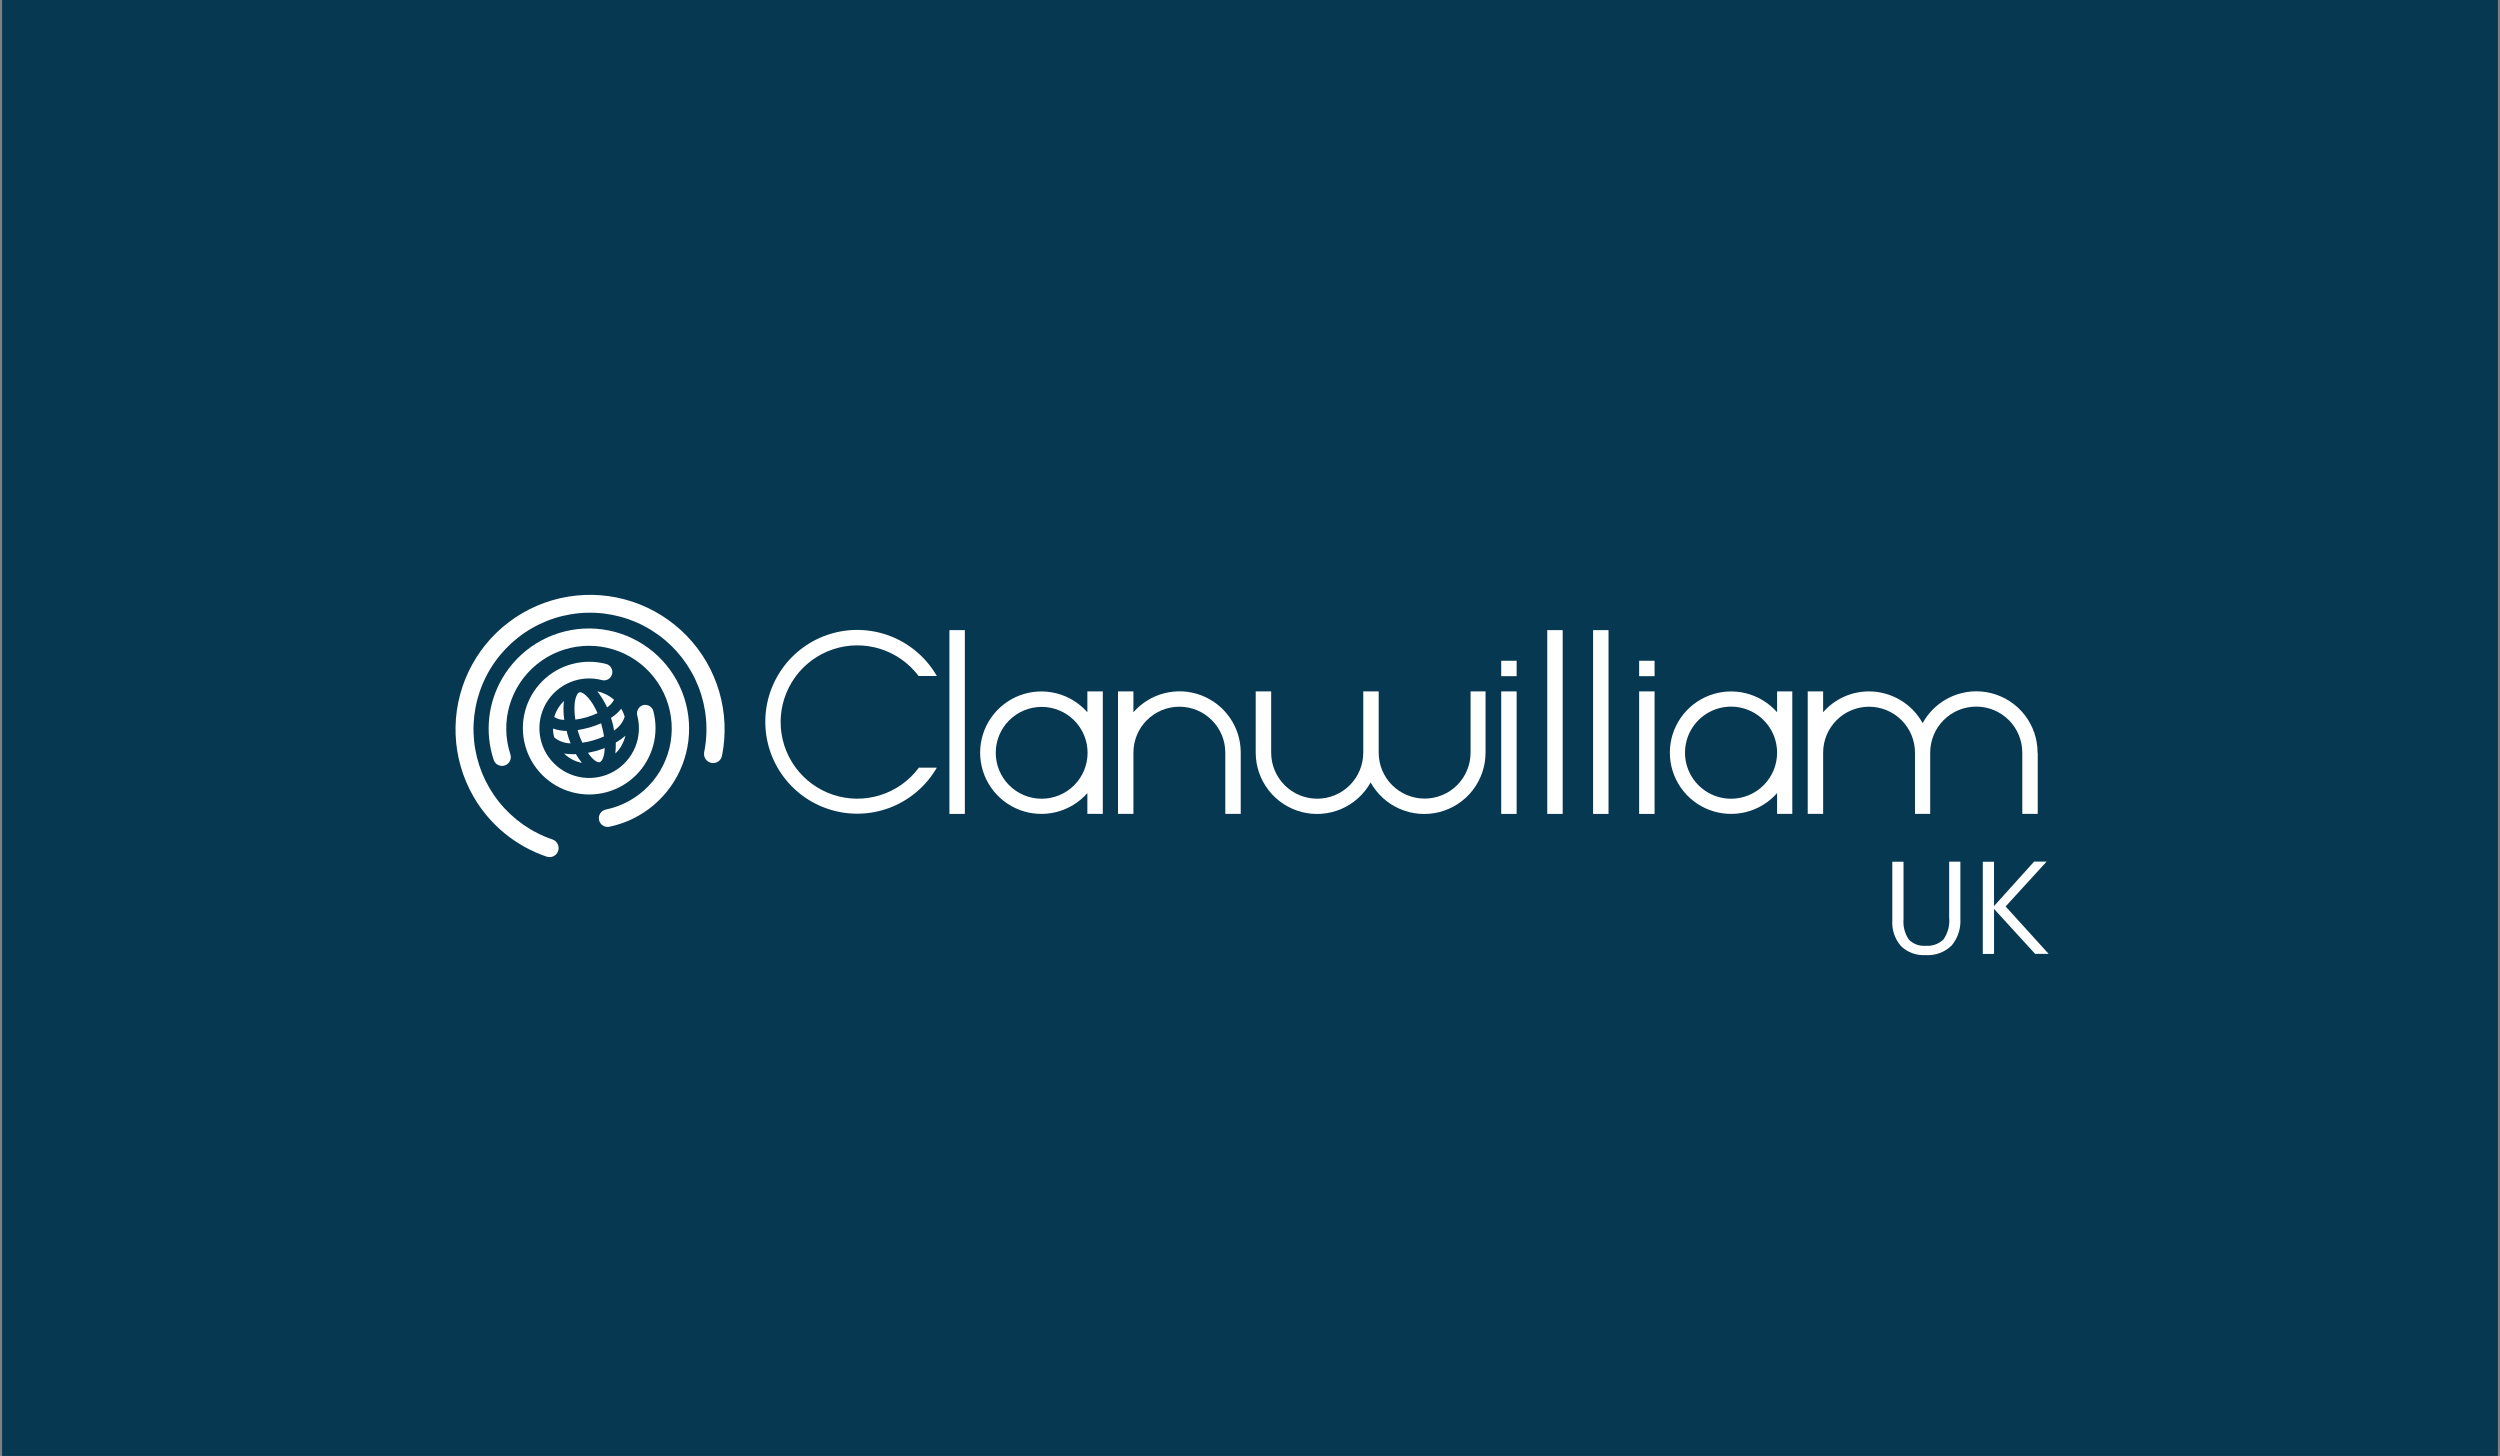 <?xml version="1.0" encoding="UTF-8"?>
<svg xmlns="http://www.w3.org/2000/svg" width="601" height="350" viewBox="0 0 601 350" fill="none">
  <rect x="0" y="0" width="601" height="350" fill="#808080" stroke="none"/>
  <rect width="600" height="350" transform="translate(0.5)" fill="#073852"></rect>
  <g clip-path="url(#clip0_685_6553)">
    <path d="M462.874 229.604C461.796 229.672 460.715 229.514 459.702 229.14C458.688 228.767 457.763 228.186 456.986 227.435C455.507 225.722 454.762 223.495 454.912 221.237V207.167H457.606V220.919C457.451 222.664 457.9 224.409 458.879 225.862C459.401 226.398 460.036 226.811 460.738 227.071C461.44 227.331 462.191 227.432 462.936 227.365C463.709 227.427 464.486 227.326 465.217 227.07C465.949 226.814 466.619 226.408 467.184 225.877C468.281 224.317 468.777 222.413 468.578 220.516V207.152H471.272V220.88C471.421 223.215 470.667 225.517 469.165 227.311C468.339 228.116 467.351 228.737 466.266 229.133C465.182 229.528 464.026 229.689 462.874 229.604Z" fill="white"></path>
    <path d="M476.665 229.325V207.167H479.361V217.82L488.998 207.129H492.004L482.15 217.913L492.5 229.317H489.246L479.368 218.502V229.317L476.665 229.325Z" fill="white"></path>
    <path d="M138.164 168.979C138.373 167.36 138.894 166.525 139.312 166.42H139.469C140.408 166.42 142.237 168.196 143.647 171.433C141.963 172.227 140.166 172.755 138.321 173C138.091 171.672 138.038 170.32 138.164 168.979ZM135.605 168.508C135.608 168.537 135.606 168.565 135.597 168.592C135.587 168.62 135.573 168.644 135.553 168.665C135.404 170.126 135.435 171.599 135.646 173.052C134.796 173.066 133.961 172.829 133.244 172.372C133.671 170.896 134.482 169.559 135.593 168.498L135.605 168.508ZM133.256 177.282C133.049 176.587 132.943 175.867 132.942 175.142C134 175.514 135.113 175.711 136.235 175.723C136.287 175.932 136.339 176.193 136.391 176.403C136.602 177.184 136.861 177.951 137.166 178.7C135.74 178.681 134.361 178.185 133.25 177.29L133.256 177.282ZM135.605 181.156C136.331 181.26 137.064 181.313 137.798 181.313C138.008 181.322 138.219 181.305 138.425 181.26C138.857 182.01 139.346 182.726 139.887 183.4C138.273 183.082 136.786 182.302 135.605 181.156ZM138.898 175.672C138.9 175.644 138.897 175.616 138.888 175.589C138.879 175.562 138.865 175.537 138.845 175.516C139.813 175.357 140.772 175.147 141.718 174.888C142.659 174.613 143.583 174.282 144.485 173.896C144.49 173.936 144.508 173.974 144.538 174.001C144.821 174.997 145.048 176.008 145.218 177.03C144.389 177.406 143.534 177.72 142.659 177.97C141.788 178.233 140.897 178.427 139.996 178.551C139.55 177.626 139.183 176.665 138.9 175.678L138.898 175.672ZM144.168 183.226C143.54 183.383 142.444 182.599 141.348 180.981C142.028 180.824 142.758 180.668 143.385 180.511C144.065 180.302 144.691 180.092 145.371 179.831C145.318 181.868 144.741 183.069 144.168 183.226ZM145.944 170.065C145.32 168.684 144.532 167.383 143.595 166.192C145.087 166.517 146.471 167.218 147.615 168.229C147.223 168.971 146.647 169.6 145.944 170.058V170.065ZM147.092 173.251C147.04 173.042 146.936 172.833 146.883 172.572C147.825 171.993 148.657 171.25 149.337 170.379C149.711 170.979 149.992 171.632 150.172 172.316C149.72 173.673 148.817 174.835 147.613 175.609C147.513 174.811 147.338 174.024 147.09 173.259L147.092 173.251ZM149.494 179.101C149.092 179.864 148.562 180.553 147.927 181.138C148.016 180.271 148.051 179.399 148.032 178.527C148.868 178.048 149.654 177.488 150.381 176.856C150.163 177.636 149.866 178.391 149.494 179.11V179.101Z" fill="white"></path>
    <path d="M231.949 151.483H228.242V195.665H231.949V151.483Z" fill="white"></path>
    <path d="M375.669 151.483H371.961V195.665H375.669V151.483Z" fill="white"></path>
    <path d="M386.687 151.483H382.98V195.665H386.687V151.483Z" fill="white"></path>
    <path d="M364.598 166.211H360.891V195.665H364.598V166.211Z" fill="white"></path>
    <path d="M364.598 158.847H360.891V162.554H364.598V158.847Z" fill="white"></path>
    <path d="M397.758 158.847H394.051V162.554H397.758V158.847Z" fill="white"></path>
    <path d="M397.758 166.211H394.051V195.665H397.758V166.211Z" fill="white"></path>
    <path d="M261.405 166.217V171.229C259.43 168.981 256.817 167.387 253.914 166.662C251.01 165.936 247.955 166.113 245.155 167.168C242.354 168.223 239.942 170.107 238.239 172.568C236.537 175.029 235.625 177.95 235.625 180.943C235.625 183.935 236.537 186.857 238.239 189.318C239.942 191.779 242.354 193.662 245.155 194.717C247.955 195.772 251.01 195.949 253.914 195.223C256.817 194.498 259.43 192.904 261.405 190.656V195.657H265.112V166.217H261.405ZM250.386 192.015C247.461 192.007 244.658 190.838 242.594 188.766C240.53 186.693 239.373 183.885 239.377 180.96C239.381 178.035 240.546 175.231 242.616 173.164C244.686 171.097 247.492 169.936 250.417 169.936C253.342 169.936 256.148 171.097 258.218 173.164C260.288 175.231 261.453 178.035 261.457 180.96C261.461 183.885 260.304 186.693 258.24 188.766C256.176 190.838 253.373 192.007 250.448 192.015H250.386Z" fill="white"></path>
    <path d="M427.213 166.217V171.229C425.239 168.981 422.626 167.387 419.722 166.662C416.819 165.936 413.764 166.113 410.963 167.168C408.163 168.223 405.75 170.107 404.048 172.568C402.345 175.029 401.433 177.95 401.433 180.943C401.433 183.935 402.345 186.857 404.048 189.318C405.75 191.779 408.163 193.662 410.963 194.717C413.764 195.772 416.819 195.949 419.722 195.223C422.626 194.498 425.239 192.904 427.213 190.656V195.657H430.866V166.217H427.213ZM416.135 192.015C413.946 192.014 411.806 191.364 409.987 190.146C408.167 188.929 406.75 187.2 405.913 185.178C405.076 183.155 404.857 180.93 405.285 178.783C405.712 176.636 406.766 174.664 408.314 173.116C409.862 171.568 411.834 170.514 413.981 170.087C416.128 169.659 418.353 169.878 420.375 170.715C422.398 171.552 424.127 172.97 425.344 174.789C426.561 176.608 427.212 178.748 427.213 180.937C427.215 182.392 426.929 183.833 426.373 185.178C425.816 186.523 425 187.744 423.971 188.773C422.942 189.802 421.72 190.618 420.376 191.175C419.031 191.731 417.59 192.017 416.135 192.015Z" fill="white"></path>
    <path d="M298.272 180.937C298.277 177.94 297.366 175.013 295.663 172.548C293.959 170.083 291.544 168.196 288.739 167.14C285.935 166.084 282.874 165.909 279.968 166.639C277.061 167.369 274.447 168.968 272.474 171.224V166.217H268.767V195.657H272.474V180.937C272.474 178.008 273.637 175.198 275.709 173.127C277.78 171.056 280.589 169.892 283.519 169.892C286.448 169.892 289.257 171.056 291.328 173.127C293.4 175.198 294.563 178.008 294.563 180.937V195.657H298.271L298.272 180.937Z" fill="white"></path>
    <path d="M357.181 166.217H353.527V171.229V180.937C353.527 183.866 352.363 186.675 350.292 188.747C348.22 190.818 345.411 191.982 342.482 191.982C339.552 191.982 336.743 190.818 334.672 188.747C332.601 186.675 331.437 183.866 331.437 180.937V166.217H327.73V180.937C327.73 183.873 326.563 186.689 324.487 188.765C322.411 190.841 319.595 192.008 316.659 192.008C313.723 192.008 310.907 190.841 308.83 188.765C306.754 186.689 305.588 183.873 305.588 180.937V166.217H301.873V180.937C301.874 184.202 302.959 187.374 304.957 189.956C306.955 192.538 309.754 194.383 312.914 195.203C316.075 196.023 319.417 195.771 322.419 194.486C325.42 193.201 327.91 190.956 329.498 188.103C331.086 190.957 333.576 193.203 336.577 194.488C339.579 195.774 342.923 196.027 346.084 195.207C349.245 194.387 352.044 192.541 354.042 189.958C356.041 187.375 357.125 184.202 357.125 180.937V166.217H357.181Z" fill="white"></path>
    <path d="M489.829 180.937C489.835 177.666 488.751 174.487 486.75 171.901C484.748 169.315 481.942 167.469 478.774 166.655C475.607 165.841 472.259 166.104 469.258 167.404C466.257 168.704 463.775 170.967 462.202 173.834C460.928 171.528 459.059 169.604 456.789 168.264C454.52 166.925 451.933 166.218 449.297 166.217C447.208 166.212 445.143 166.657 443.241 167.522C441.34 168.387 439.647 169.652 438.278 171.229V166.217H434.577V195.657H438.284V180.937C438.284 178.009 439.447 175.201 441.518 173.13C443.588 171.06 446.396 169.897 449.324 169.897C452.252 169.897 455.06 171.06 457.131 173.13C459.201 175.201 460.364 178.009 460.364 180.937V195.657H464.019V180.937C464.019 178.001 465.185 175.185 467.262 173.108C469.338 171.032 472.154 169.866 475.09 169.866C478.026 169.866 480.842 171.032 482.918 173.108C484.995 175.185 486.161 178.001 486.161 180.937V190.65V195.657H489.868V180.937H489.829Z" fill="white"></path>
    <path d="M220.826 184.646C218.503 187.737 215.267 190.019 211.576 191.169C207.884 192.32 203.925 192.28 200.257 191.056C196.59 189.831 193.4 187.484 191.14 184.347C188.88 181.21 187.664 177.441 187.664 173.575C187.664 169.708 188.88 165.94 191.14 162.803C193.4 159.666 196.59 157.319 200.257 156.094C203.925 154.87 207.884 154.83 211.576 155.98C215.267 157.131 218.503 159.413 220.826 162.504H225.213C222.786 158.287 219.035 154.99 214.542 153.123C210.049 151.257 205.065 150.926 200.365 152.182C195.665 153.438 191.511 156.21 188.547 160.069C185.584 163.928 183.978 168.657 183.978 173.523C183.978 178.388 185.584 183.117 188.547 186.976C191.511 190.835 195.665 193.607 200.365 194.863C205.065 196.12 210.049 195.789 214.542 193.922C219.035 192.056 222.786 188.758 225.213 184.541H220.826V184.646Z" fill="white"></path>
    <path d="M152.93 186.317C150.95 188.298 148.484 189.722 145.779 190.448C143.075 191.173 140.227 191.173 137.522 190.449C134.817 189.725 132.35 188.301 130.37 186.322C128.389 184.342 126.965 181.876 126.24 179.171C125.515 176.466 125.514 173.618 126.239 170.914C126.963 168.209 128.387 165.742 130.367 163.762C132.347 161.782 134.813 160.357 137.517 159.632C140.222 158.907 143.07 158.907 145.775 159.632C146.277 159.78 146.701 160.119 146.956 160.576C147.212 161.033 147.278 161.572 147.142 162.078C147.006 162.583 146.678 163.015 146.227 163.282C145.777 163.549 145.24 163.629 144.731 163.505C142.187 162.824 139.489 163.001 137.056 164.008C134.623 165.016 132.591 166.799 131.274 169.08C129.957 171.361 129.43 174.012 129.773 176.623C130.117 179.234 131.313 181.659 133.175 183.521C135.037 185.383 137.462 186.579 140.073 186.923C142.684 187.267 145.336 186.739 147.617 185.423C149.898 184.106 151.68 182.073 152.688 179.64C153.696 177.207 153.873 174.509 153.191 171.965C153.069 171.454 153.147 170.915 153.409 170.459C153.672 170.003 154.098 169.664 154.601 169.511C155.113 169.377 155.658 169.449 156.118 169.713C156.577 169.977 156.914 170.411 157.055 170.921C157.772 173.624 157.768 176.468 157.044 179.169C156.321 181.87 154.902 184.335 152.93 186.317Z" fill="white"></path>
    <path d="M120.715 163.129C122.723 159.65 125.57 156.728 128.996 154.63C132.422 152.532 136.319 151.324 140.331 151.117C144.343 150.909 148.343 151.709 151.968 153.442C155.592 155.175 158.725 157.788 161.082 161.041C163.438 164.295 164.944 168.087 165.461 172.071C165.978 176.055 165.491 180.105 164.043 183.852C162.595 187.6 160.232 190.926 157.171 193.527C154.109 196.128 150.445 197.922 146.513 198.746C145.966 198.864 145.395 198.759 144.925 198.455C144.455 198.152 144.125 197.674 144.007 197.127C143.889 196.58 143.994 196.008 144.298 195.538C144.601 195.068 145.079 194.738 145.626 194.621C149.573 193.804 153.179 191.807 155.967 188.895C158.754 185.983 160.591 182.293 161.234 178.314C161.877 174.335 161.296 170.254 159.568 166.612C157.84 162.97 155.047 159.939 151.558 157.921C148.069 155.902 144.049 154.991 140.03 155.308C136.012 155.625 132.185 157.156 129.055 159.697C125.926 162.238 123.643 165.669 122.507 169.537C121.372 173.405 121.438 177.526 122.698 181.355C122.784 181.619 122.816 181.897 122.795 182.174C122.773 182.451 122.697 182.721 122.57 182.968C122.444 183.215 122.271 183.435 122.06 183.615C121.849 183.796 121.604 183.933 121.34 184.018C121.076 184.104 120.798 184.137 120.521 184.115C120.244 184.093 119.975 184.017 119.727 183.891C119.48 183.765 119.26 183.591 119.08 183.38C118.9 183.169 118.763 182.925 118.677 182.661C117.616 179.446 117.249 176.043 117.6 172.676C117.952 169.31 119.013 166.056 120.715 163.129Z" fill="white"></path>
    <path d="M113.819 191.487C111.21 186.954 109.738 181.855 109.532 176.629C109.325 171.402 110.389 166.204 112.632 161.478C114.875 156.753 118.23 152.643 122.411 149.499C126.591 146.355 131.472 144.272 136.634 143.428C141.796 142.584 147.086 143.005 152.049 144.654C157.013 146.303 161.503 149.132 165.134 152.897C168.765 156.662 171.429 161.251 172.897 166.271C174.365 171.292 174.593 176.593 173.563 181.721C173.506 181.999 173.394 182.262 173.235 182.496C173.076 182.73 172.872 182.931 172.635 183.086C172.399 183.241 172.134 183.349 171.855 183.402C171.577 183.455 171.291 183.452 171.014 183.395H171.004C170.438 183.282 169.938 182.95 169.615 182.471C169.292 181.991 169.172 181.404 169.281 180.836C170.347 175.555 169.866 170.078 167.897 165.062C165.928 160.047 162.554 155.706 158.18 152.56C153.805 149.415 148.616 147.598 143.235 147.328C137.853 147.058 132.508 148.346 127.841 151.038C123.174 153.73 119.382 157.711 116.921 162.505C114.459 167.298 113.433 172.699 113.966 178.061C114.498 183.423 116.565 188.517 119.921 192.733C123.276 196.949 127.776 200.107 132.882 201.829C133.412 202.029 133.845 202.427 134.087 202.94C134.329 203.453 134.361 204.04 134.178 204.576C133.995 205.113 133.61 205.557 133.104 205.814C132.599 206.072 132.014 206.122 131.472 205.955C124.018 203.449 117.74 198.303 113.819 191.487Z" fill="white"></path>
  </g>
  <defs>
    <clipPath id="clip0_685_6553">
      <rect width="383" height="86.604" fill="white" transform="translate(109.5 143)"></rect>
    </clipPath>
  </defs>
</svg>
